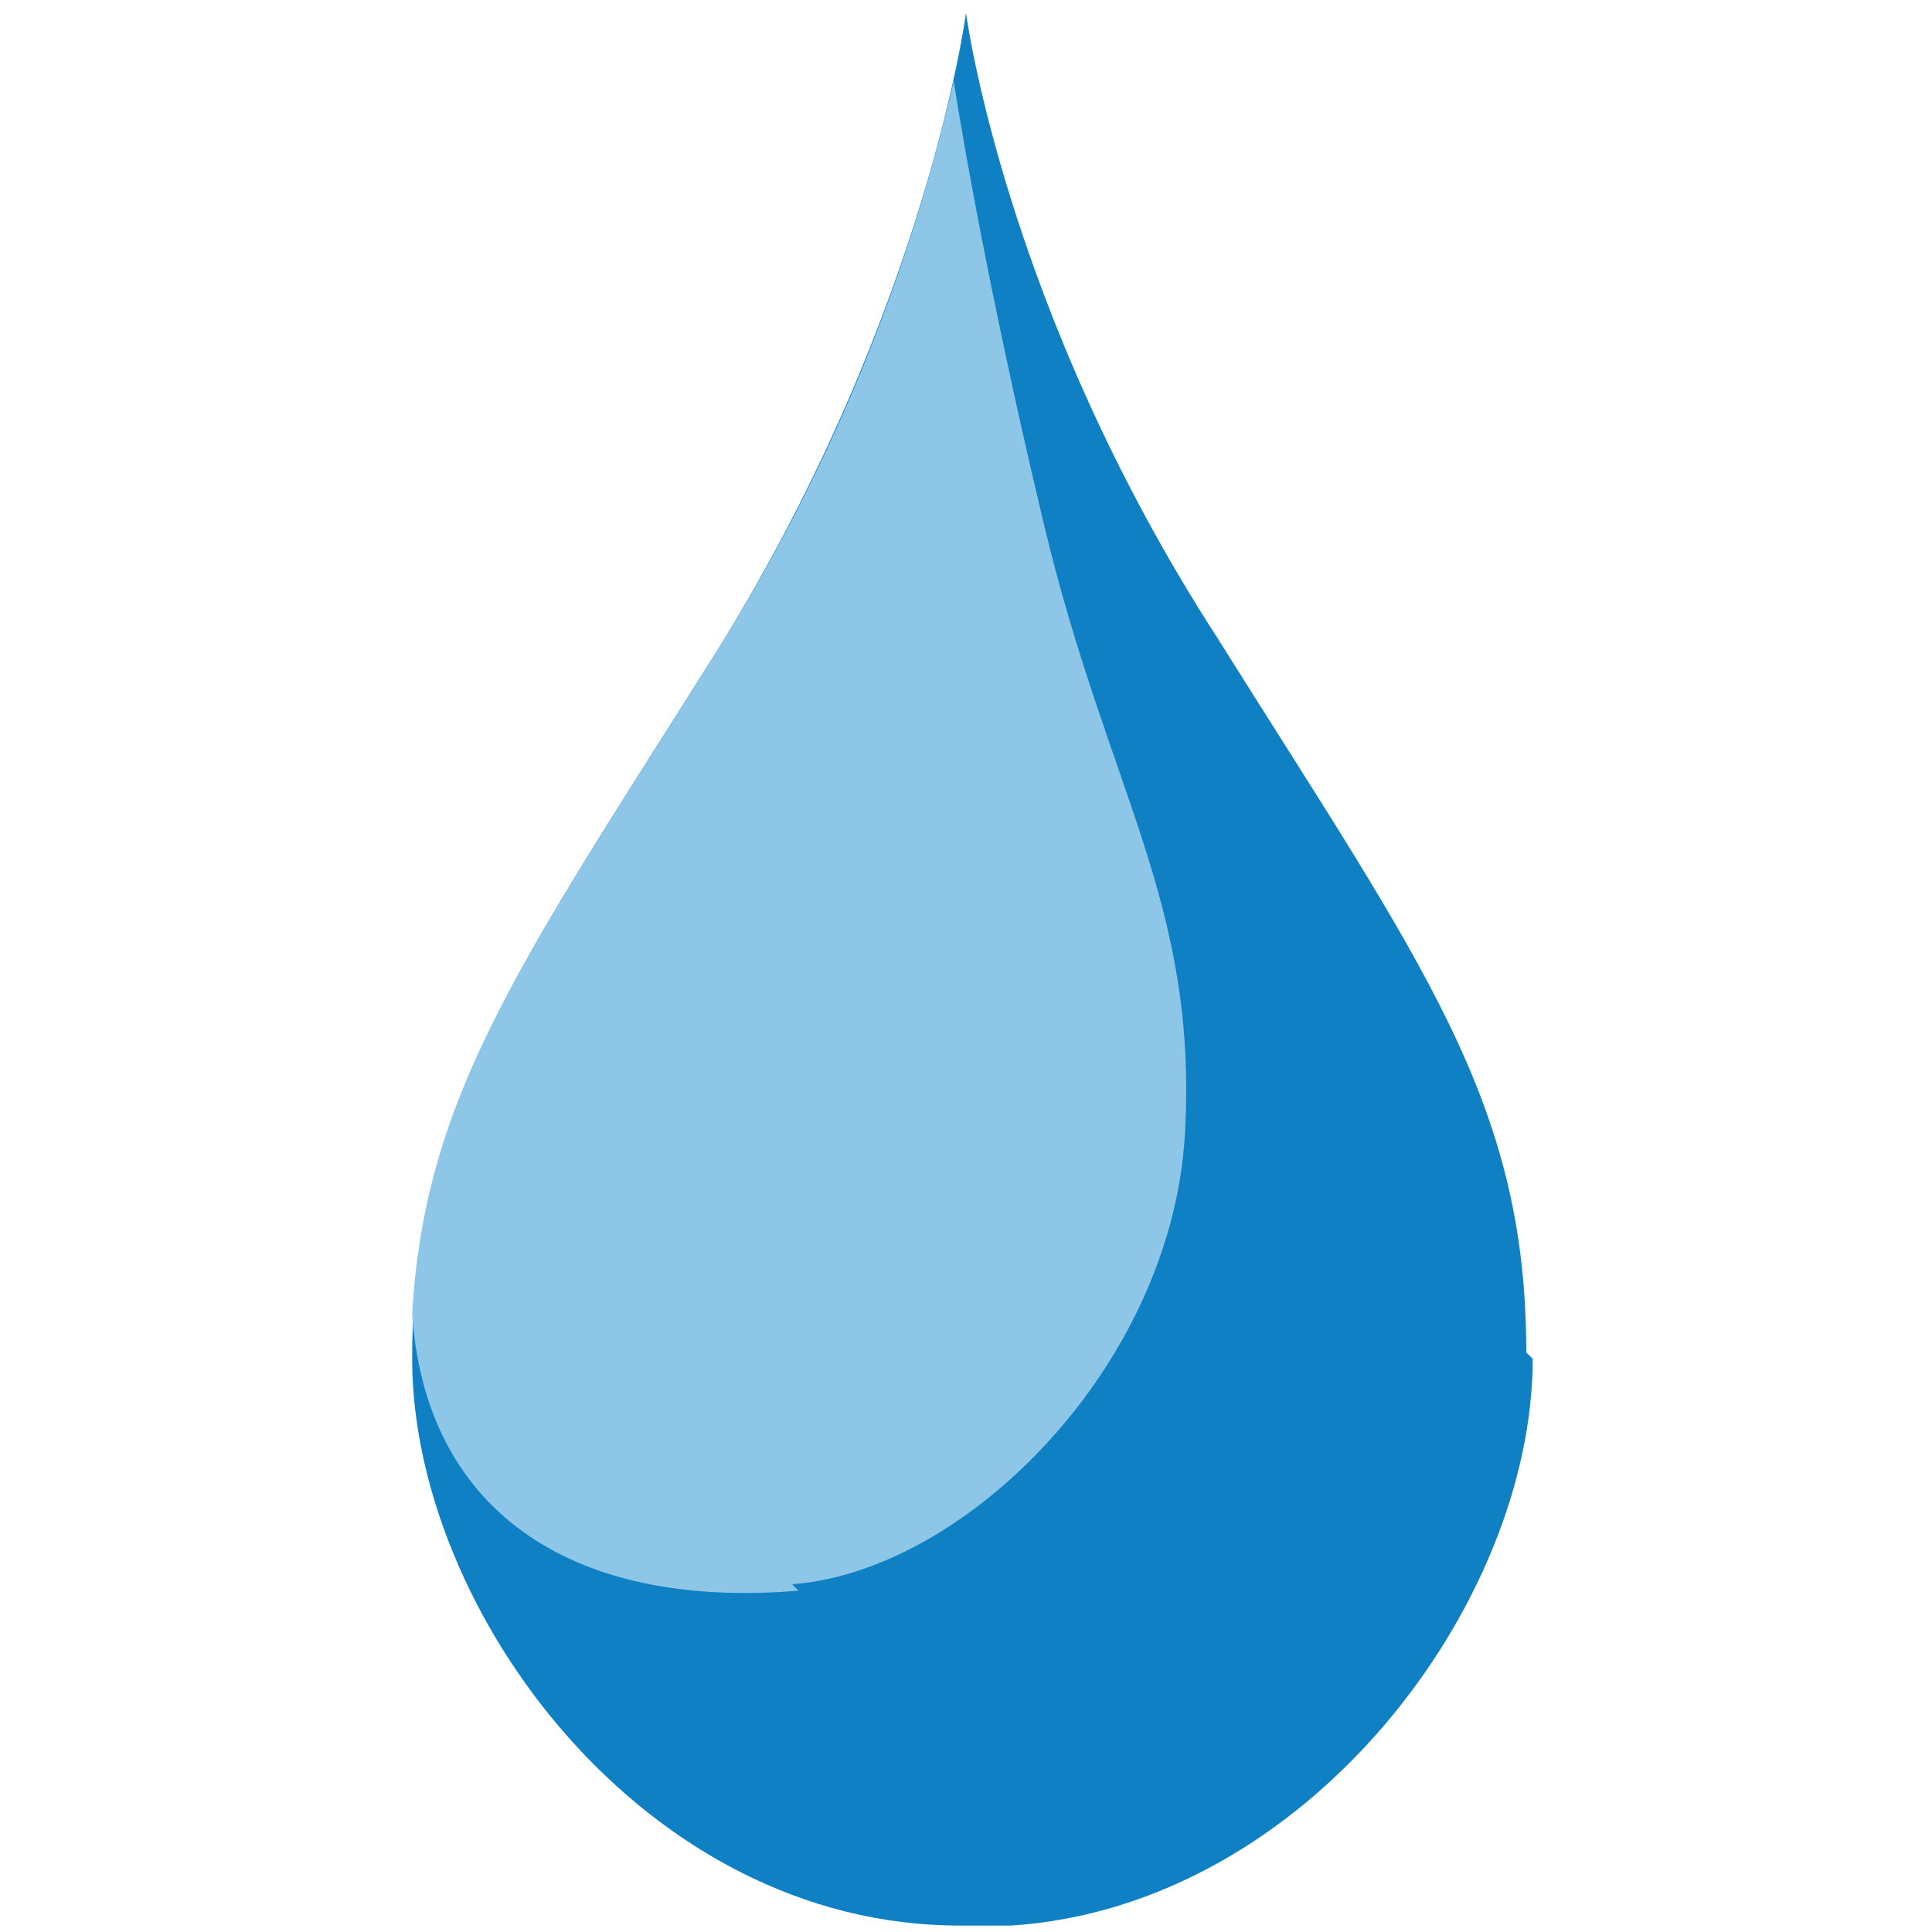 <?xml version="1.0" encoding="UTF-8"?>
<svg id="myWater" xmlns="http://www.w3.org/2000/svg" version="1.1" viewBox="0 0 30 30">
  <!-- Generator: Adobe Illustrator 29.6.1, SVG Export Plug-In . SVG Version: 2.1.1 Build 9)  -->
  <defs>
    <style>
      .st0 {
        fill: #0e80c3;
      }

      .st1 {
        fill: #8dc6e7;
      }
    </style>
  </defs>
  <path class="st0" d="M23.7,21c0-3.9-1.6-6-4.8-11.1C15.6,4.8,15,.2,15,.2h0s-.6,4.6-3.8,9.8c-3.2,5.1-4.8,7.2-4.8,11.1s3.6,8.8,8.5,8.8h0c0,0,.3,0,.3,0h0c.1,0,.4,0,.5,0,4.6-.3,8.1-5,8.1-8.8Z"/>
  <path class="st1" d="M12.3,24.6c2.7-.2,5.9-3.4,6.1-7,.2-3.6-1.2-5.3-2.2-9.5-1-4.2-1.4-6.9-1.4-6.9,0,0,0,0,0,.1-.4,1.7-1.3,5-3.6,8.7-3,4.8-4.6,6.9-4.8,10.4.2,3,2.4,4.6,6,4.3Z"/>
</svg>